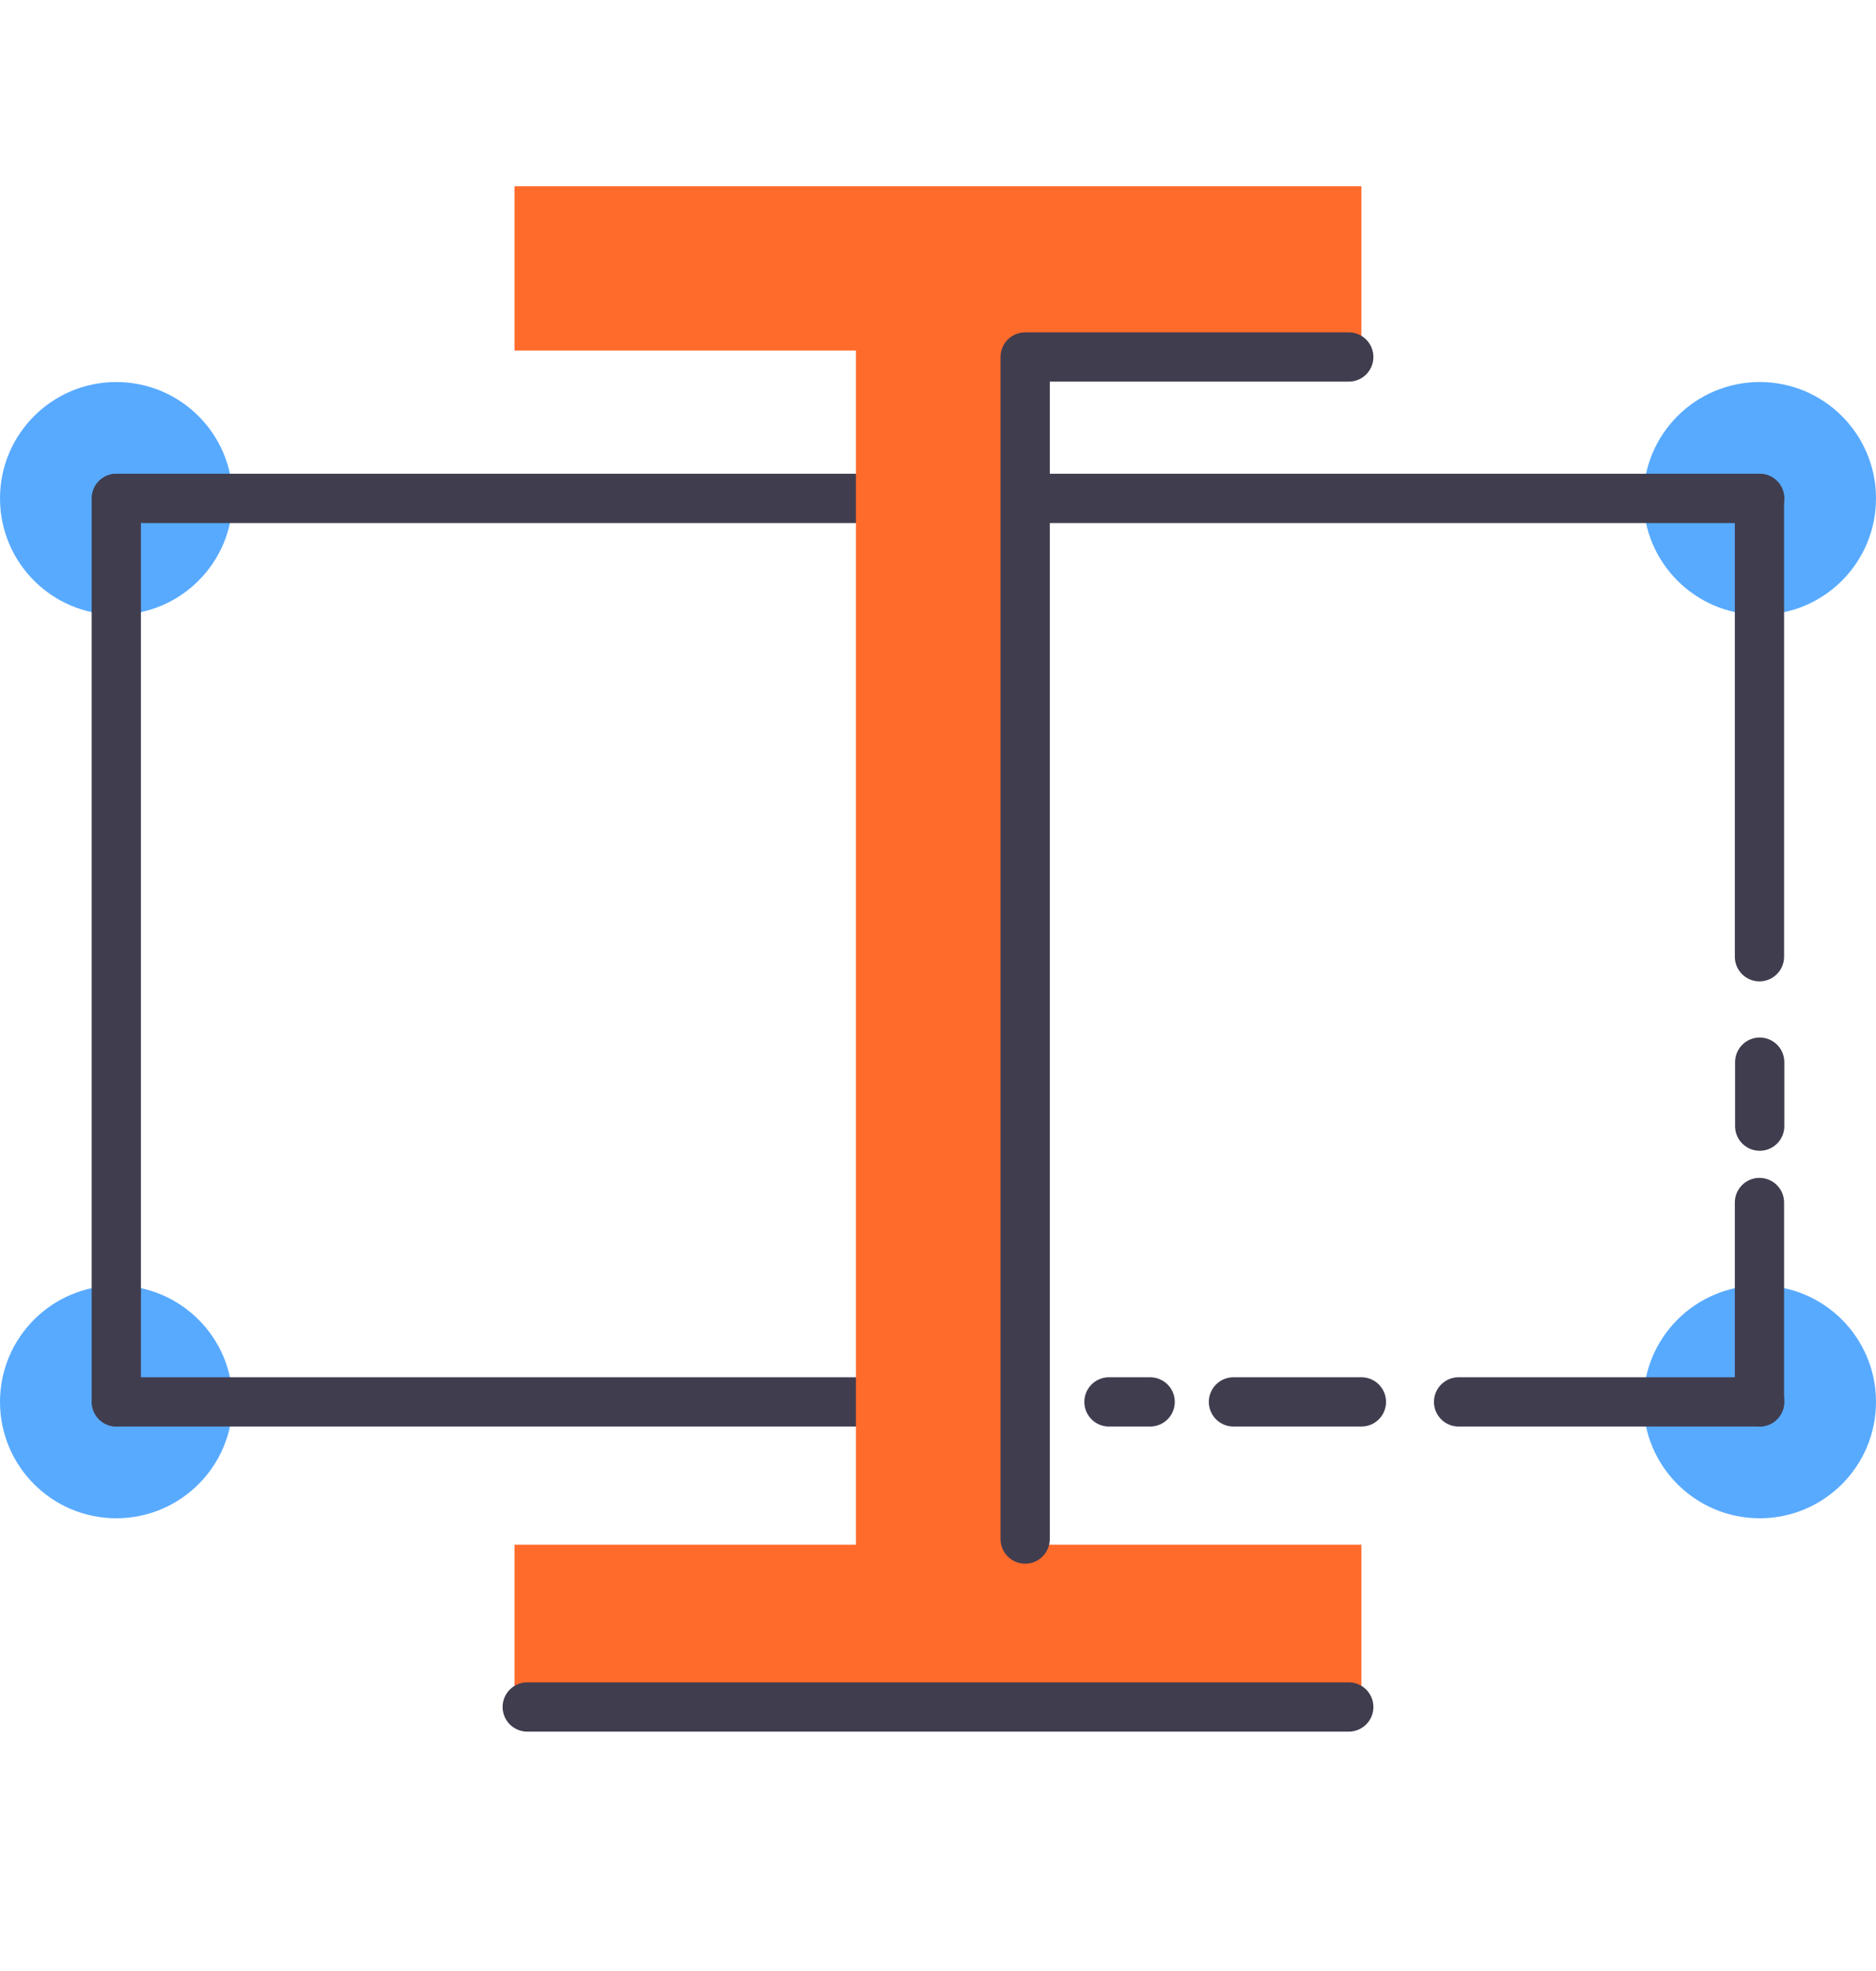 <svg xmlns="http://www.w3.org/2000/svg" viewBox="0 0 228.58 240"><defs><style>.cls-1{fill:#58aaff;}.cls-2,.cls-3,.cls-4{fill:none;}.cls-2{stroke:#403d4f;stroke-linecap:round;stroke-width:6px;}.cls-2,.cls-3{stroke-linejoin:round;}.cls-3{stroke:#ff6b2b;stroke-width:20px;}</style></defs><title>Templates</title><g id="Layer_2" data-name="Layer 2"><g id="Graphics"><circle class="cls-1" cx="214.41" cy="60.69" r="14.17"></circle><circle class="cls-1" cx="214.41" cy="170.71" r="14.17"></circle><circle class="cls-1" cx="14.17" cy="60.69" r="14.17"></circle><circle class="cls-1" cx="14.17" cy="170.71" r="14.17"></circle><line class="cls-2" x1="214.41" y1="129.34" x2="214.41" y2="137.13"></line><line class="cls-2" x1="214.41" y1="170.71" x2="177.72" y2="170.71"></line><line class="cls-2" x1="14.17" y1="170.71" x2="14.17" y2="60.69"></line><line class="cls-2" x1="14.2" y1="60.69" x2="214.41" y2="60.69"></line><line class="cls-2" x1="214.38" y1="146.43" x2="214.38" y2="170.71"></line><line class="cls-2" x1="214.38" y1="60.69" x2="214.38" y2="116.5"></line><line class="cls-2" x1="122.92" y1="170.71" x2="14.2" y2="170.71"></line><line class="cls-2" x1="150.29" y1="170.71" x2="165.88" y2="170.71"></line><line class="cls-2" x1="135.12" y1="170.71" x2="140.14" y2="170.71"></line><line class="cls-3" x1="62.69" y1="32.68" x2="165.88" y2="32.68"></line><line class="cls-3" x1="62.69" y1="198.1" x2="165.88" y2="198.1"></line><line class="cls-3" x1="114.29" y1="32.68" x2="114.29" y2="198.72"></line><line class="cls-2" x1="64.24" y1="207.86" x2="164.34" y2="207.86"></line><polyline class="cls-2" points="164.34 43.47 124.91 43.47 124.91 187.41"></polyline><rect class="cls-4" width="228.58" height="240"></rect></g></g></svg>